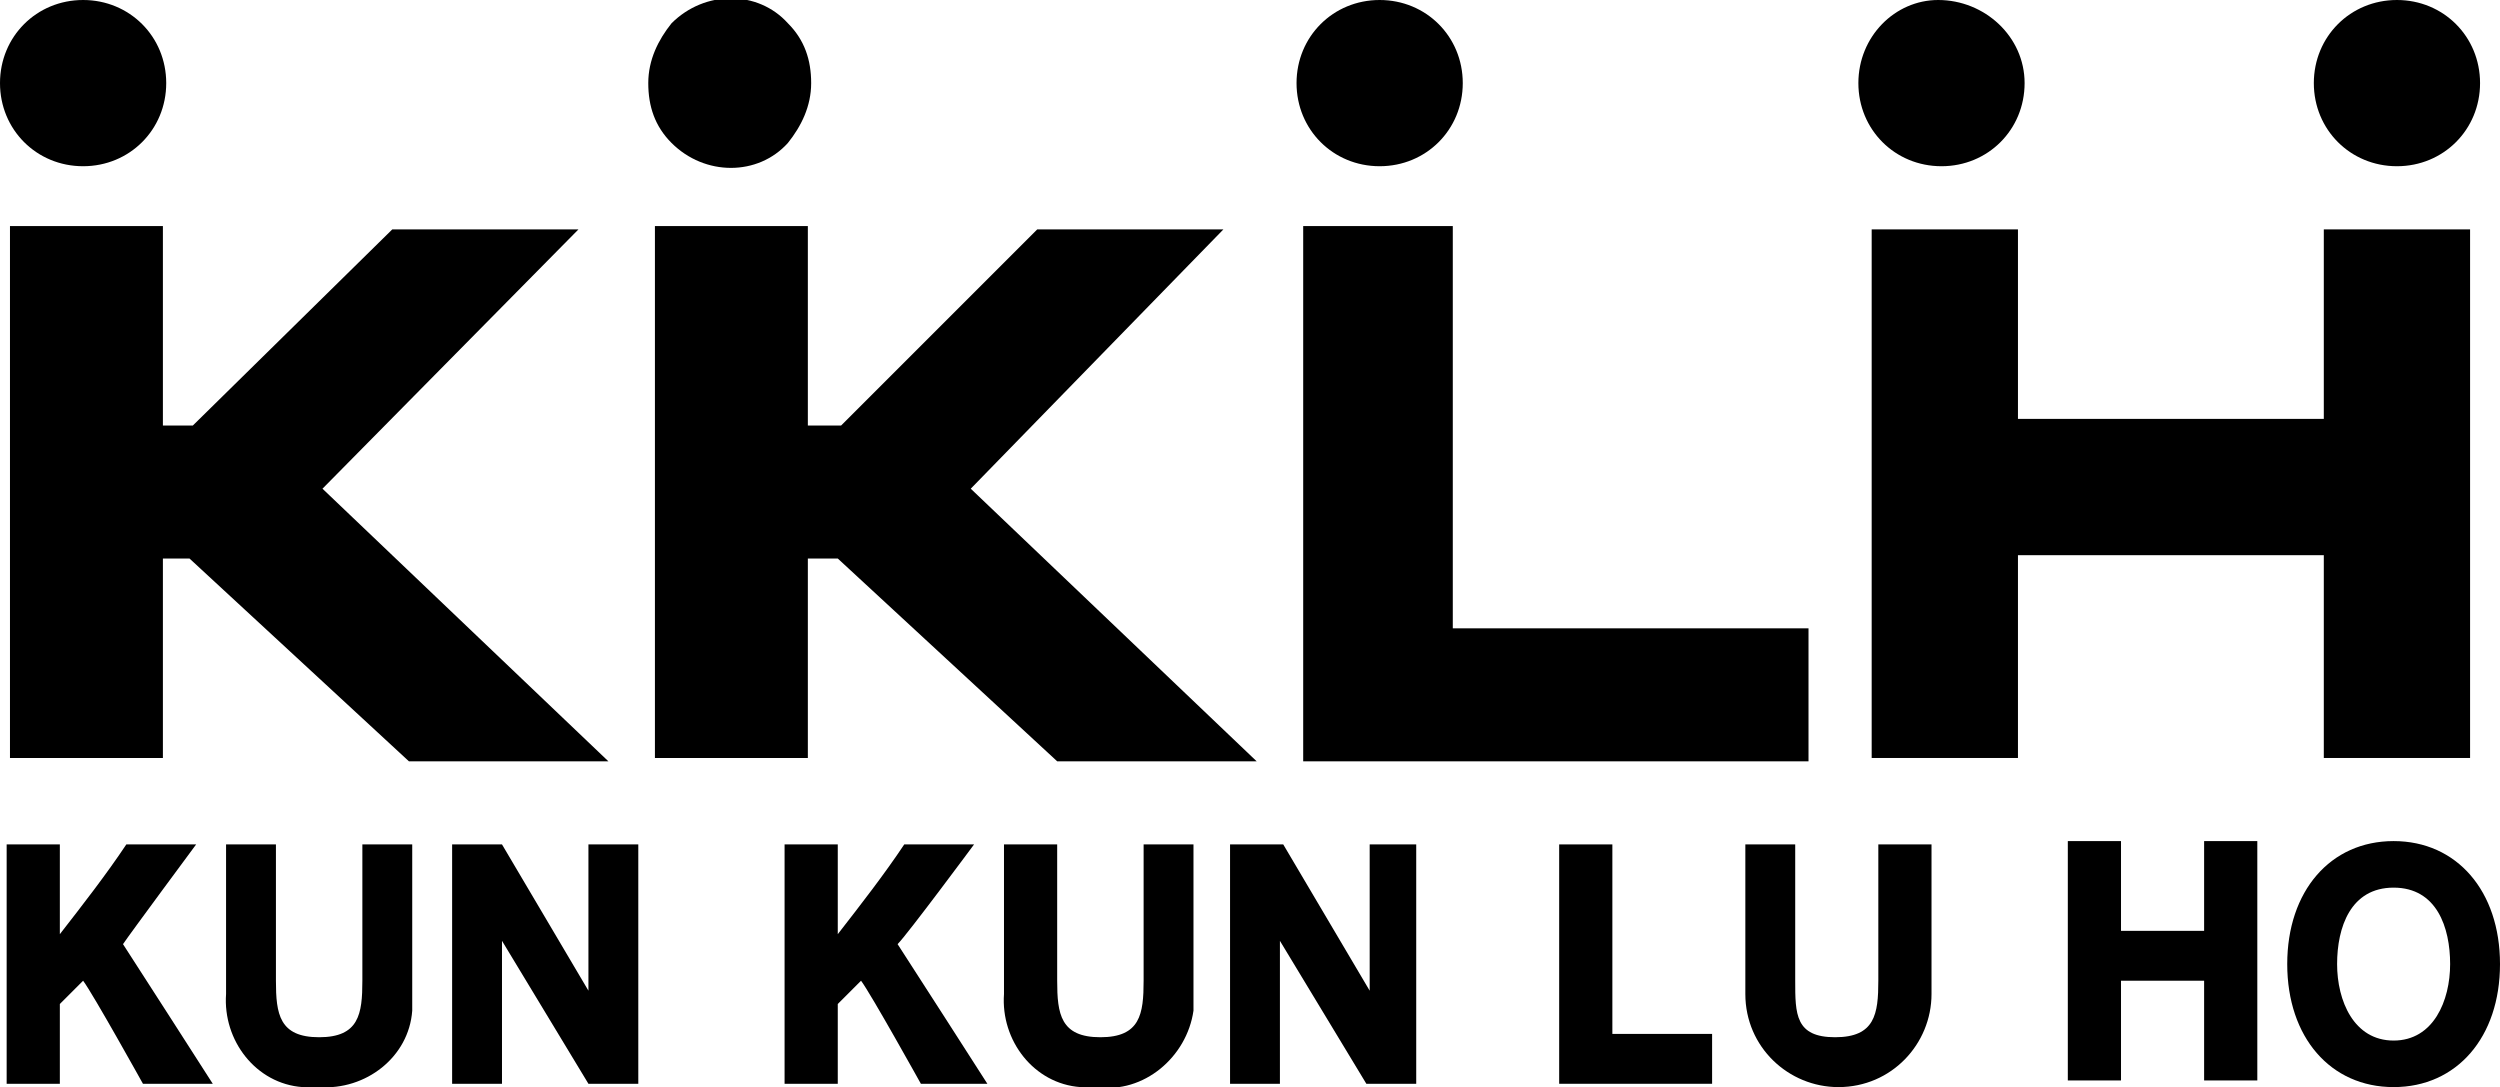 <svg enable-background="new 0 0 75.2 32.7" viewBox="0 0 75.2 32.7" xmlns="http://www.w3.org/2000/svg"><path d="m24.3 16.7v6.1h-4.6v-16h4.6v6h1l5.9-5.9h5.6l-7.6 7.8 8.6 8.2h-6l-6.6-6.1h-.9z"/><path d="m4.9 16.7v6.1h-4.6v-16h4.6v6h.9l6-5.9h5.6l-7.7 7.8 8.6 8.2h-6l-6.6-6.1h-.8z"/><path d="m39.2 22.9v-16.1h4.5v12.1h10.7v4z"/><path d="m69.9 16.7h-9.2v6.1h-4.4v-15.9h4.4v5.7h9.2v-5.7h4.4v15.9h-4.4z"/><path d="m5 2.5c0 1.4-1.1 2.5-2.5 2.5s-2.5-1.1-2.5-2.5 1.1-2.5 2.5-2.5c1.4 0 2.5 1.1 2.5 2.5z"/><path d="m44 2.5c0 1.4-1.1 2.5-2.5 2.5s-2.5-1.1-2.5-2.5 1.1-2.5 2.5-2.5 2.5 1.1 2.5 2.5z"/><path d="m60.9 2.5c0 1.4-1.1 2.5-2.5 2.5s-2.5-1.1-2.5-2.5 1.1-2.5 2.4-2.5c1.4 0 2.6 1.1 2.6 2.5z"/><path d="m74.6 2.5c0 1.4-1.1 2.5-2.5 2.5s-2.5-1.1-2.5-2.5 1.1-2.5 2.5-2.5 2.5 1.1 2.5 2.5z"/><path d="m20.2 4.3c-.5-.5-.7-1.1-.7-1.8s.3-1.3.7-1.8c1-1 2.6-1 3.5 0 .5.5.7 1.1.7 1.8s-.3 1.3-.7 1.8c-.9 1-2.5 1-3.5 0z"/><path d="m5.9 25.4h-2.1c-.6.9-1.3 1.8-2 2.7v-2.7h-1.6v7.2h1.6v-2.4l.7-.7c.3.4 1.8 3.1 1.8 3.1h2.1s-2.5-3.9-2.7-4.2c.2-.3 2.2-3 2.2-3z"/><path d="m29.3 25.4h-2.1c-.6.9-1.3 1.8-2 2.7v-2.7h-1.6v7.2h1.6v-2.4l.7-.7c.3.4 1.8 3.1 1.8 3.1h2s-2.5-3.9-2.7-4.2c.3-.3 2.3-3 2.3-3z"/><path d="m10.9 25.4v4.1c0 1-.1 1.7-1.3 1.7s-1.3-.7-1.3-1.7v-4.1h-1.5v4.5c-.1 1.4.9 2.7 2.3 2.8h.5c1.4.1 2.7-.9 2.8-2.3 0-.2 0-.3 0-.5v-4.5z"/><path d="m17.7 25.4v4.4l-2.6-4.4h-1.5v7.2h1.5v-4.3l2.6 4.3h1.5v-7.2z"/><path d="m34.4 25.4v4.1c0 1-.1 1.7-1.3 1.7s-1.3-.7-1.3-1.7v-4.1h-1.6v4.5c-.1 1.4.9 2.7 2.3 2.8h.5c1.4.2 2.7-.9 2.9-2.3 0-.2 0-.3 0-.5v-4.5z"/><path d="m56.5 25.4v4.1c0 1-.1 1.7-1.3 1.7s-1.2-.7-1.2-1.7v-4.1h-1.5v4.5c0 1.6 1.3 2.8 2.8 2.8 1.6 0 2.8-1.3 2.8-2.8v-4.5z"/><path d="m41.2 25.4v4.4l-2.6-4.4h-1.6v7.2h1.5v-4.3l2.6 4.3h1.5v-7.2z"/><path d="m48.5 25.4h-1.6v7.2h4.6v-1.5h-3z"/><path d="m66.3 25.4v2.6h-2.5v-2.7h-1.6v7.2h1.6v-3h2.5v3h1.6v-7.2h-1.6z"/><path d="m72 25.3c-1.9 0-3.2 1.5-3.2 3.7s1.3 3.7 3.2 3.7 3.2-1.5 3.2-3.7-1.3-3.7-3.2-3.7zm0 6c-1.2 0-1.7-1.2-1.7-2.3s.4-2.3 1.7-2.3 1.7 1.2 1.7 2.3-.5 2.3-1.7 2.3z"/></svg>